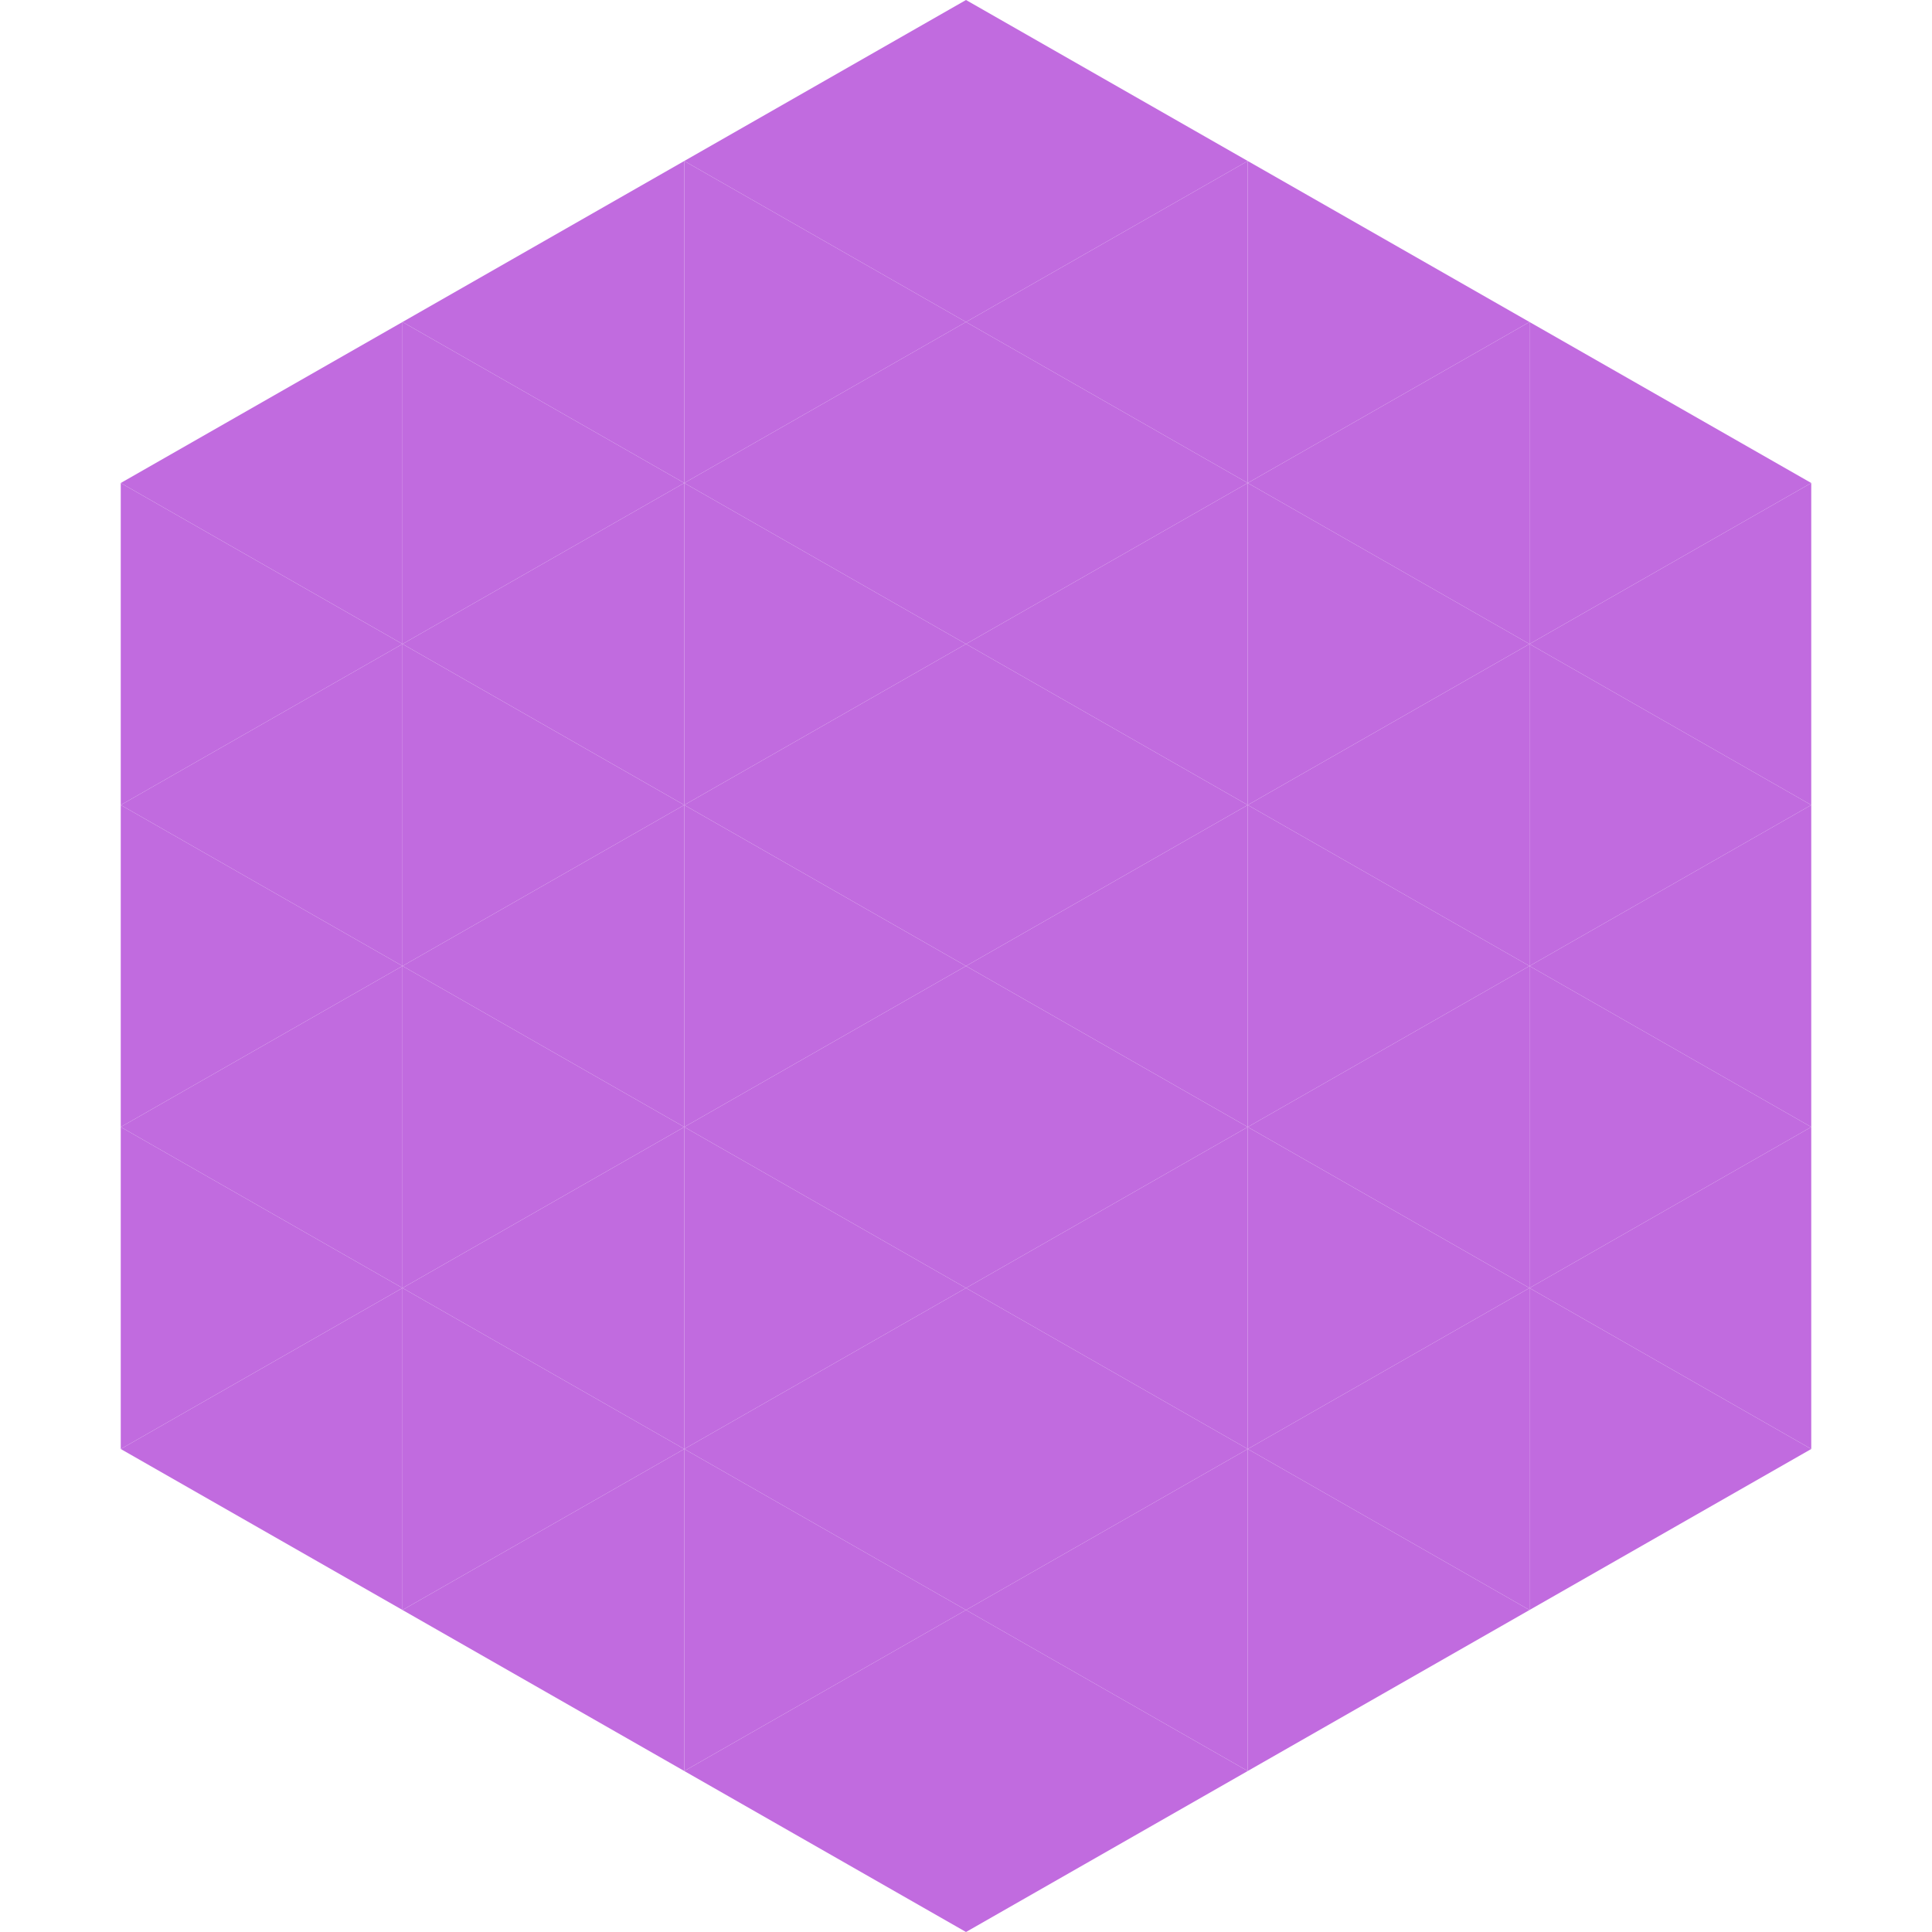 <?xml version="1.0"?>
<!-- Generated by SVGo -->
<svg width="240" height="240"
     xmlns="http://www.w3.org/2000/svg"
     xmlns:xlink="http://www.w3.org/1999/xlink">
<polygon points="50,40 15,60 50,80" style="fill:rgb(193,107,223)" />
<polygon points="190,40 225,60 190,80" style="fill:rgb(193,107,223)" />
<polygon points="15,60 50,80 15,100" style="fill:rgb(193,107,223)" />
<polygon points="225,60 190,80 225,100" style="fill:rgb(193,107,223)" />
<polygon points="50,80 15,100 50,120" style="fill:rgb(193,107,223)" />
<polygon points="190,80 225,100 190,120" style="fill:rgb(193,107,223)" />
<polygon points="15,100 50,120 15,140" style="fill:rgb(193,107,223)" />
<polygon points="225,100 190,120 225,140" style="fill:rgb(193,107,223)" />
<polygon points="50,120 15,140 50,160" style="fill:rgb(193,107,223)" />
<polygon points="190,120 225,140 190,160" style="fill:rgb(193,107,223)" />
<polygon points="15,140 50,160 15,180" style="fill:rgb(193,107,223)" />
<polygon points="225,140 190,160 225,180" style="fill:rgb(193,107,223)" />
<polygon points="50,160 15,180 50,200" style="fill:rgb(193,107,223)" />
<polygon points="190,160 225,180 190,200" style="fill:rgb(193,107,223)" />
<polygon points="15,180 50,200 15,220" style="fill:rgb(255,255,255); fill-opacity:0" />
<polygon points="225,180 190,200 225,220" style="fill:rgb(255,255,255); fill-opacity:0" />
<polygon points="50,0 85,20 50,40" style="fill:rgb(255,255,255); fill-opacity:0" />
<polygon points="190,0 155,20 190,40" style="fill:rgb(255,255,255); fill-opacity:0" />
<polygon points="85,20 50,40 85,60" style="fill:rgb(193,107,223)" />
<polygon points="155,20 190,40 155,60" style="fill:rgb(193,107,223)" />
<polygon points="50,40 85,60 50,80" style="fill:rgb(193,107,223)" />
<polygon points="190,40 155,60 190,80" style="fill:rgb(193,107,223)" />
<polygon points="85,60 50,80 85,100" style="fill:rgb(193,107,223)" />
<polygon points="155,60 190,80 155,100" style="fill:rgb(193,107,223)" />
<polygon points="50,80 85,100 50,120" style="fill:rgb(193,107,223)" />
<polygon points="190,80 155,100 190,120" style="fill:rgb(193,107,223)" />
<polygon points="85,100 50,120 85,140" style="fill:rgb(193,107,223)" />
<polygon points="155,100 190,120 155,140" style="fill:rgb(193,107,223)" />
<polygon points="50,120 85,140 50,160" style="fill:rgb(193,107,223)" />
<polygon points="190,120 155,140 190,160" style="fill:rgb(193,107,223)" />
<polygon points="85,140 50,160 85,180" style="fill:rgb(193,107,223)" />
<polygon points="155,140 190,160 155,180" style="fill:rgb(193,107,223)" />
<polygon points="50,160 85,180 50,200" style="fill:rgb(193,107,223)" />
<polygon points="190,160 155,180 190,200" style="fill:rgb(193,107,223)" />
<polygon points="85,180 50,200 85,220" style="fill:rgb(193,107,223)" />
<polygon points="155,180 190,200 155,220" style="fill:rgb(193,107,223)" />
<polygon points="120,0 85,20 120,40" style="fill:rgb(193,107,223)" />
<polygon points="120,0 155,20 120,40" style="fill:rgb(193,107,223)" />
<polygon points="85,20 120,40 85,60" style="fill:rgb(193,107,223)" />
<polygon points="155,20 120,40 155,60" style="fill:rgb(193,107,223)" />
<polygon points="120,40 85,60 120,80" style="fill:rgb(193,107,223)" />
<polygon points="120,40 155,60 120,80" style="fill:rgb(193,107,223)" />
<polygon points="85,60 120,80 85,100" style="fill:rgb(193,107,223)" />
<polygon points="155,60 120,80 155,100" style="fill:rgb(193,107,223)" />
<polygon points="120,80 85,100 120,120" style="fill:rgb(193,107,223)" />
<polygon points="120,80 155,100 120,120" style="fill:rgb(193,107,223)" />
<polygon points="85,100 120,120 85,140" style="fill:rgb(193,107,223)" />
<polygon points="155,100 120,120 155,140" style="fill:rgb(193,107,223)" />
<polygon points="120,120 85,140 120,160" style="fill:rgb(193,107,223)" />
<polygon points="120,120 155,140 120,160" style="fill:rgb(193,107,223)" />
<polygon points="85,140 120,160 85,180" style="fill:rgb(193,107,223)" />
<polygon points="155,140 120,160 155,180" style="fill:rgb(193,107,223)" />
<polygon points="120,160 85,180 120,200" style="fill:rgb(193,107,223)" />
<polygon points="120,160 155,180 120,200" style="fill:rgb(193,107,223)" />
<polygon points="85,180 120,200 85,220" style="fill:rgb(193,107,223)" />
<polygon points="155,180 120,200 155,220" style="fill:rgb(193,107,223)" />
<polygon points="120,200 85,220 120,240" style="fill:rgb(193,107,223)" />
<polygon points="120,200 155,220 120,240" style="fill:rgb(193,107,223)" />
<polygon points="85,220 120,240 85,260" style="fill:rgb(255,255,255); fill-opacity:0" />
<polygon points="155,220 120,240 155,260" style="fill:rgb(255,255,255); fill-opacity:0" />
</svg>
